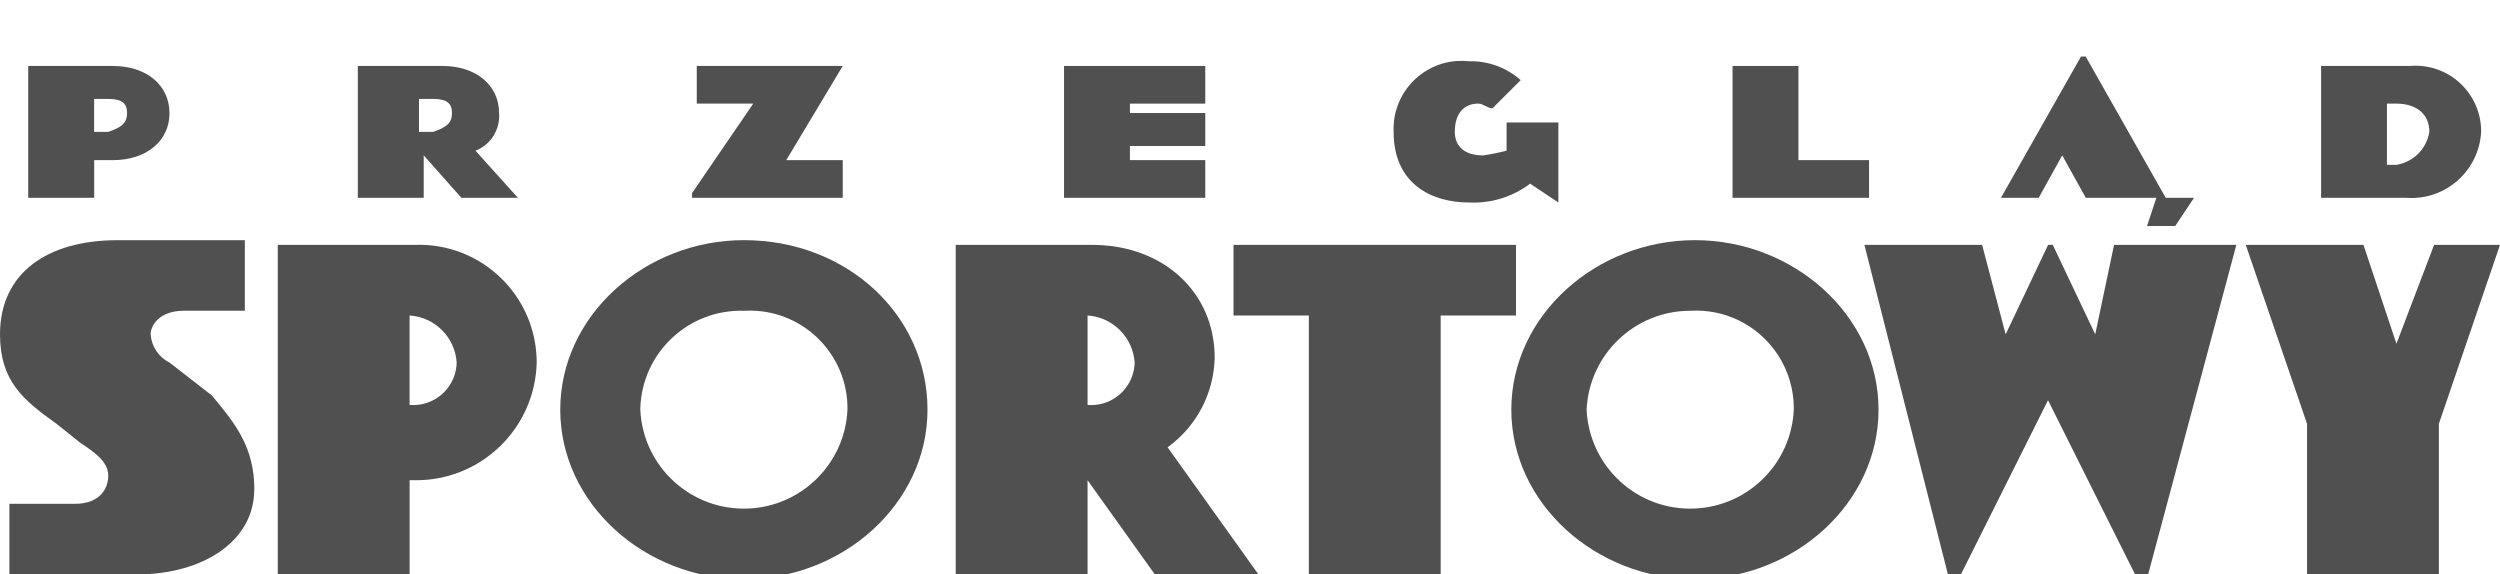 <?xml version="1.0" encoding="utf-8"?>
<!-- Generator: Adobe Illustrator 16.0.0, SVG Export Plug-In . SVG Version: 6.00 Build 0)  -->
<!DOCTYPE svg PUBLIC "-//W3C//DTD SVG 1.1//EN" "http://www.w3.org/Graphics/SVG/1.1/DTD/svg11.dtd">
<svg version="1.1" id="Layer_1" xmlns="http://www.w3.org/2000/svg" xmlns:xlink="http://www.w3.org/1999/xlink" x="0px" y="0px"
	 width="117.809px" height="27.071px" viewBox="0 0 117.809 27.071" enable-background="new 0 0 117.809 27.071"
	 xml:space="preserve">
<g id="Group_207" transform="translate(784.735 4.215)">
	<path id="Path_145" fill="#505050" d="M-681.344,5.106l-0.887,1.33h-1.33l0.443-1.33h-3.328l-1.109-2l0,0l-1.109,2h-1.779
		l3.771-6.656h0.223l3.771,6.656H-681.344z"/>
	<path id="Path_146" fill="#505050" d="M-696.657,5.106h-6.434v-6.213h3.105V3.33h3.328V5.106z"/>
	<g id="Group_205" transform="translate(65.672 0.222)">
		<path id="Path_147" fill="#505050" d="M-776.971,5.105L-776.971,5.105l-1.33-0.887c-0.828,0.625-1.85,0.939-2.885,0.887
			c-1.775,0-3.549-0.887-3.549-3.328c-0.076-1.77,1.297-3.268,3.068-3.344c0.16-0.006,0.32,0,0.48,0.016
			c0.896-0.023,1.77,0.295,2.441,0.889l-1.332,1.33c-0.221,0-0.443-0.223-0.666-0.223c-0.666,0-1.107,0.445-1.107,1.332
			c0,0.666,0.443,1.109,1.33,1.109c0.373-0.053,0.744-0.127,1.109-0.223v-1.33h2.441v3.771H-776.971z"/>
	</g>
	<path id="Path_148" fill="#505050" d="M-727.938,5.106h-6.656v-6.213h6.656v1.775h-3.551v0.443h3.551v1.553h-3.551V3.33h3.551
		V5.106z"/>
	<path id="Path_149" fill="#505050" d="M-745.022-1.107l-2.662,4.438h2.662v1.775h-7.1V4.883l2.883-4.215h-2.662v-1.775H-745.022z"
		/>
	<g id="Group_206" transform="translate(1.331 0.444)">
		<path id="Path_150" fill="#505050" d="M-671.587,1.554c0-0.887-0.666-1.33-1.553-1.33h-0.445v2.885h0.445
			C-672.341,2.982-671.714,2.355-671.587,1.554 M-669.146,1.554c-0.096,1.814-1.645,3.209-3.457,3.113
			c-0.031-0.002-0.063-0.004-0.094-0.006h-3.99v-6.213h4.215c1.703-0.129,3.189,1.146,3.318,2.85c0.006,0.086,0.01,0.17,0.01,0.256"
			/>
		<path id="Path_151" fill="#505050" d="M-764.767,0.668c0-0.443-0.223-0.666-0.889-0.666h-0.666v1.553h0.666
			C-764.99,1.334-764.767,1.111-764.767,0.668 M-761.662,4.662h-2.662l-1.775-2v2h-3.105v-6.213h3.994
			c1.553,0,2.662,0.887,2.662,2.219c0.061,0.771-0.389,1.492-1.109,1.775L-761.662,4.662z"/>
		<path id="Path_152" fill="#505050" d="M-780.078,0.668c0-0.443-0.221-0.666-0.887-0.666h-0.666v1.553h0.666
			C-780.298,1.334-780.078,1.111-780.078,0.668 M-778.078,0.668c0,1.332-1.107,2.219-2.662,2.219h-0.887v1.775h-3.109v-6.213h3.994
			c1.553,0,2.662,0.887,2.662,2.219"/>
	</g>
	<path id="Path_153" fill="#505050" d="M-666.926,7.325l-2.881,8.432v7.32h-6.211v-7.32l-2.889-8.432h5.547l1.553,4.658l1.775-4.658
		H-666.926z"/>
	<path id="Path_154" fill="#505050" d="M-679.35,7.325l-4.217,15.752h-0.443l-4.215-8.432l-4.217,8.432h-0.443l-3.992-15.752h5.547
		l1.109,4.215l2-4.215h0.221l2,4.215l0.887-4.215H-679.35z"/>
	<path id="Path_155" fill="#505050" d="M-713.296,10.653h-3.549v12.424h-6.213V10.653h-3.549V7.325h13.311V10.653z"/>
	<path id="Path_156" fill="#505050" d="M-772.755,18.862c0,2.441-2.441,3.994-5.547,3.994h-5.99v-3.33h3.105
		c1.109,0,1.553-0.666,1.553-1.33c0-0.666-0.666-1.109-1.33-1.553l-1.109-0.889c-1.553-1.107-2.662-2-2.662-4.215
		c0-2.883,2.219-4.436,5.547-4.436h5.99v3.326h-2.885c-1.109,0-1.553,0.666-1.553,1.109c0.037,0.57,0.375,1.078,0.887,1.33l2,1.555
		c1.109,1.33,2,2.439,2,4.436"/>
	<path id="Path_157" fill="#505050" d="M-700.206,15.09c0.033-2.545-2.002-4.635-4.545-4.668c-0.113-0.002-0.225,0.002-0.336,0.008
		c-2.609,0-4.76,2.051-4.881,4.66c0.123,2.695,2.406,4.781,5.102,4.658C-702.34,19.635-700.319,17.614-700.206,15.09
		 M-696.212,15.09c0,4.436-3.994,7.986-8.652,7.986c-4.66,0-8.652-3.551-8.652-7.986c0-4.438,3.994-7.988,8.652-7.988
		S-696.212,10.653-696.212,15.09"/>
	<path id="Path_158" fill="#505050" d="M-731.266,12.871c-0.08-1.191-1.029-2.139-2.219-2.219v4.215
		c1.127,0.094,2.117-0.744,2.213-1.871c0.004-0.043,0.006-0.086,0.006-0.129 M-725.276,23.073h-4.881l-3.328-4.658v4.658h-6.213
		V7.325h6.436c3.328,0,5.768,2.219,5.768,5.324c-0.041,1.676-0.861,3.234-2.219,4.215L-725.276,23.073z"/>
	<path id="Path_159" fill="#505050" d="M-744.799,15.09c0.033-2.545-2.002-4.635-4.547-4.668c-0.111-0.002-0.223,0.002-0.334,0.008
		c-2.617-0.078-4.801,1.979-4.881,4.594c0,0.021,0,0.043,0,0.066c0.121,2.695,2.406,4.781,5.102,4.658
		C-746.936,19.635-744.915,17.614-744.799,15.09 M-741.028,15.09c0,4.436-3.992,7.986-8.652,7.986s-8.654-3.551-8.654-7.986
		c0-4.438,3.994-7.988,8.654-7.988C-744.799,7.102-741.028,10.653-741.028,15.09"/>
	<path id="Path_160" fill="#505050" d="M-763.215,12.871c-0.076-1.191-1.027-2.143-2.219-2.219v4.215
		c1.127,0.094,2.119-0.744,2.213-1.871c0.004-0.043,0.006-0.086,0.006-0.129 M-759.444,12.868c-0.074,3.119-2.648,5.594-5.768,5.547
		h-0.221v4.658h-6.213V7.325h6.434c3.061-0.123,5.641,2.26,5.764,5.322c0.002,0.074,0.004,0.148,0.004,0.225"/>
</g>
</svg>
